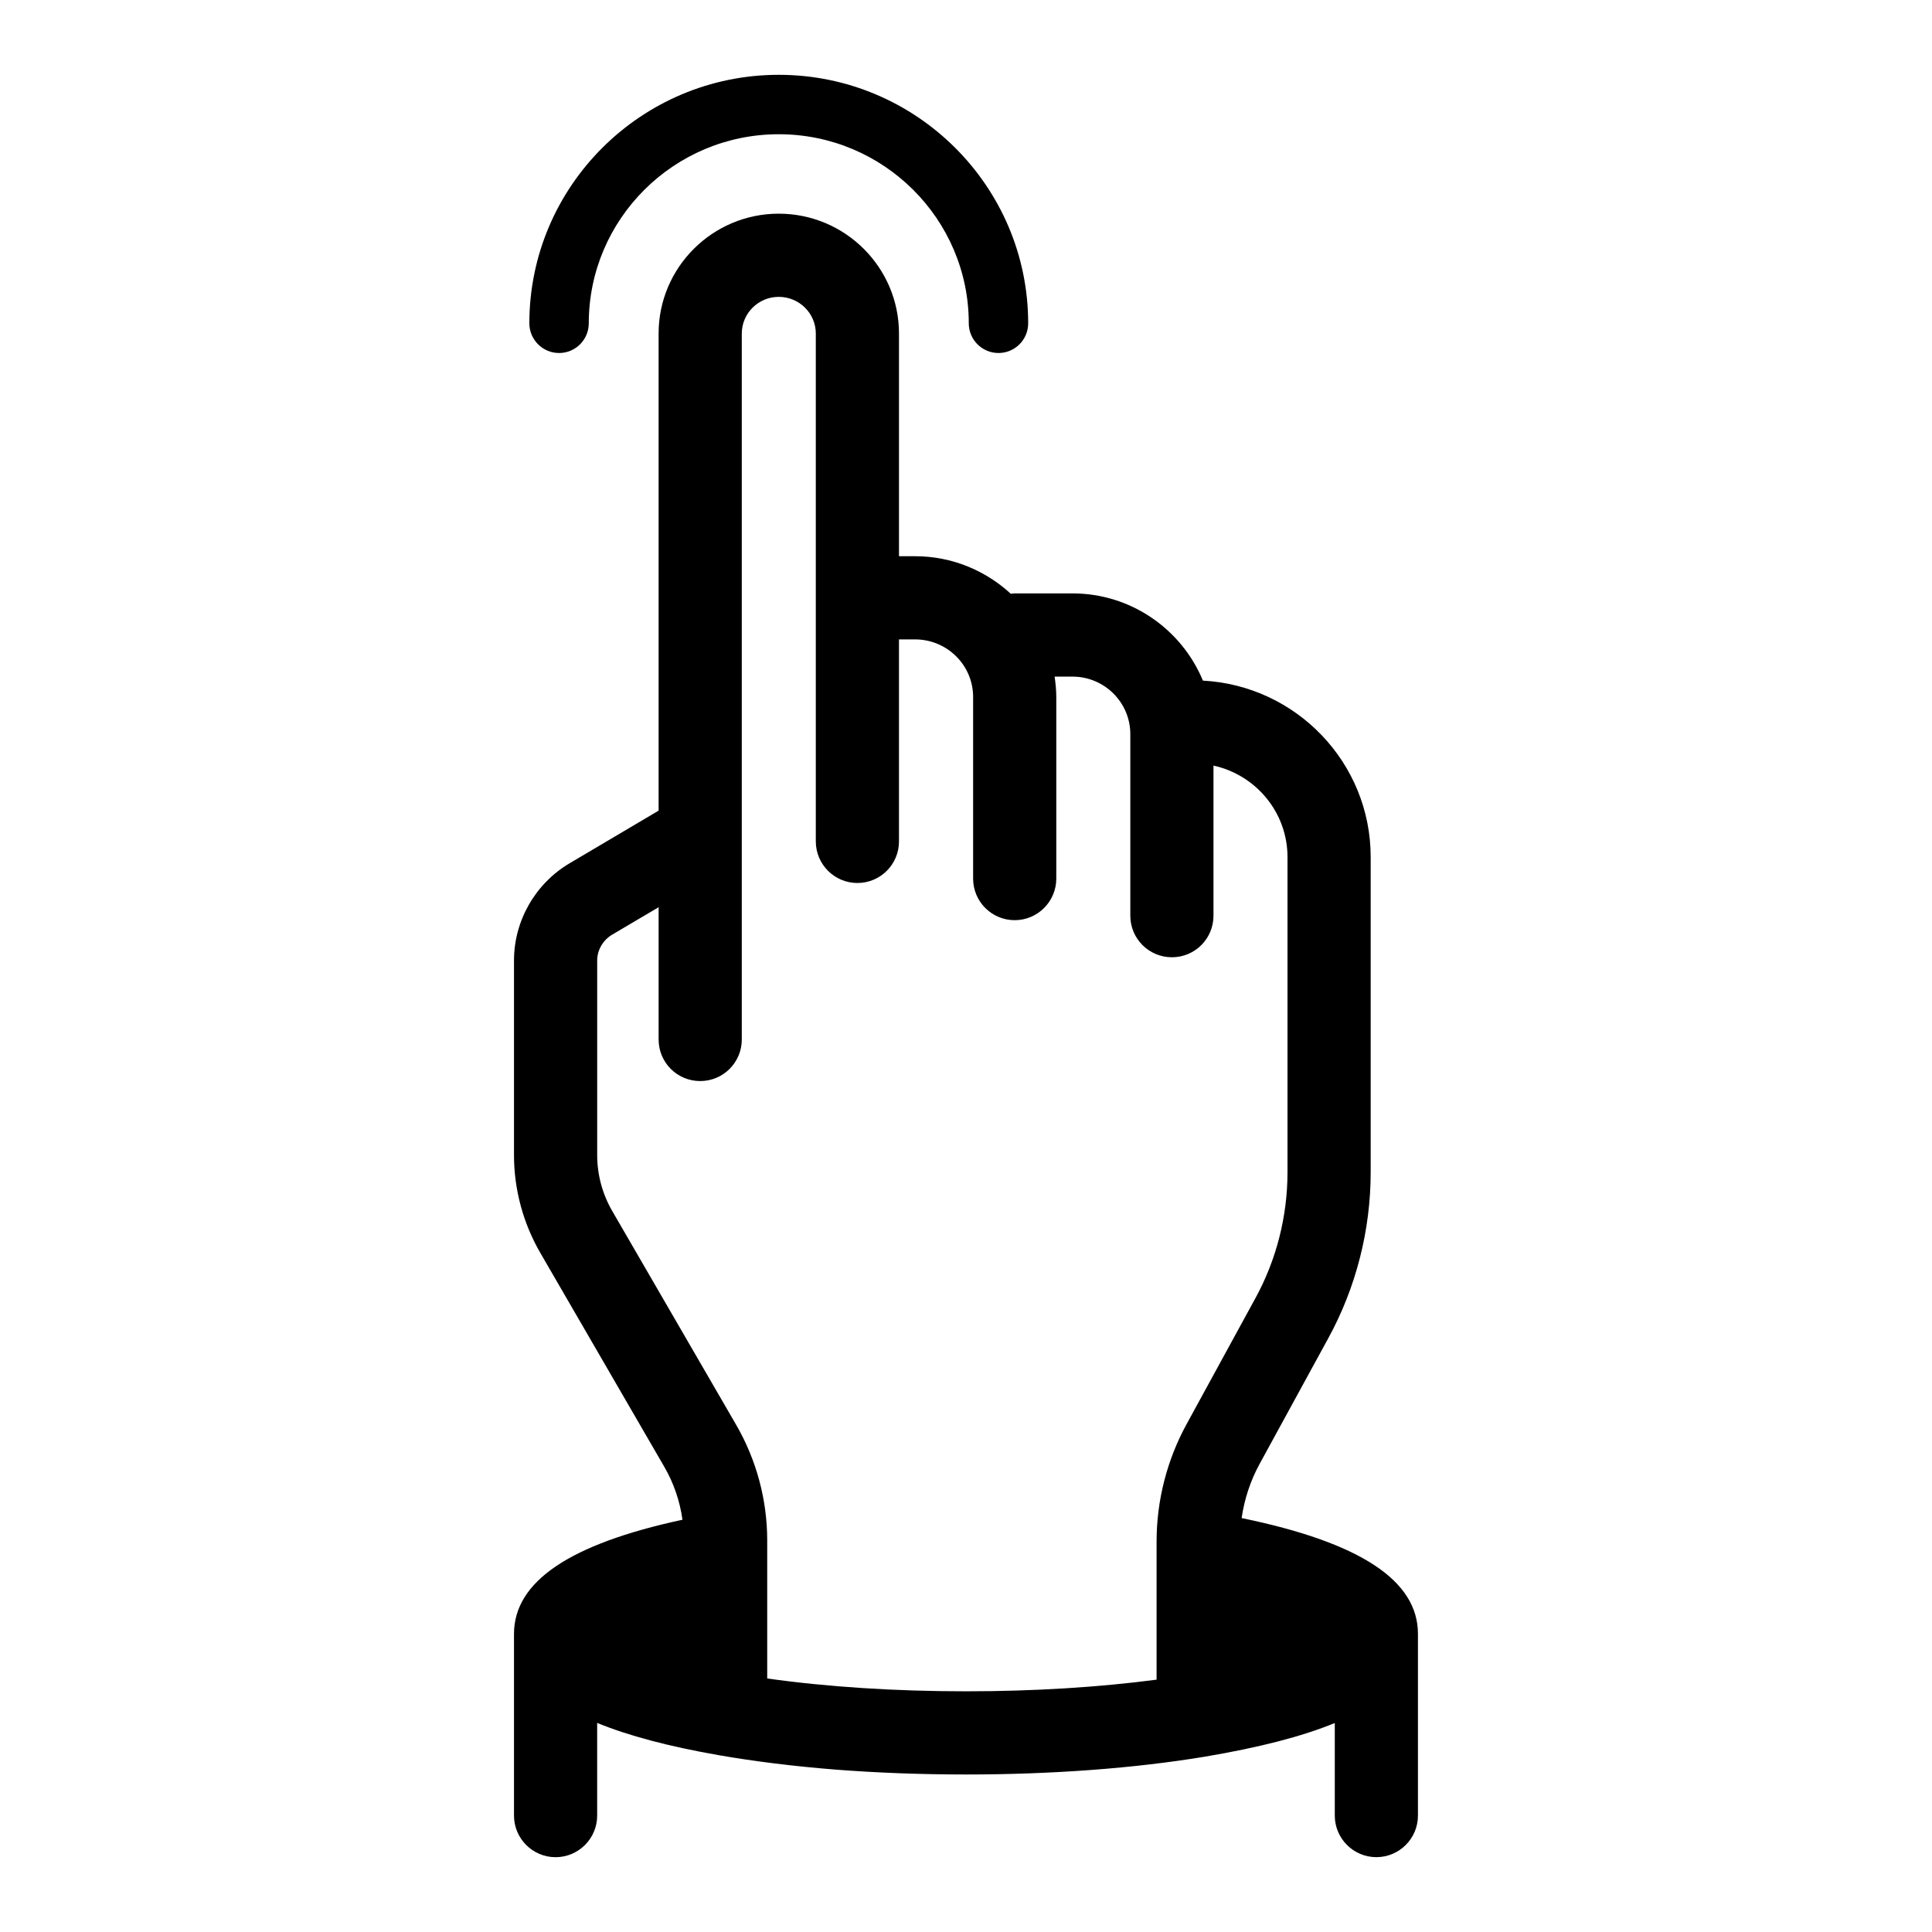 <?xml version="1.0" encoding="UTF-8"?>
<!-- Uploaded to: SVG Repo, www.svgrepo.com, Generator: SVG Repo Mixer Tools -->
<svg fill="#000000" width="800px" height="800px" version="1.1" viewBox="144 144 512 512" xmlns="http://www.w3.org/2000/svg">
 <g>
  <path d="m292.16 237.55c4.348 0 7.871-3.523 7.871-7.871 0-27.629 22.59-50.105 50.352-50.105s50.352 22.48 50.352 50.105c0 4.348 3.523 7.871 7.871 7.871s7.871-3.523 7.871-7.871c0-36.309-29.652-65.852-66.098-65.852-36.445 0-66.098 29.543-66.098 65.852 0.008 4.344 3.531 7.871 7.879 7.871z"/>
  <path d="m473.05 546.3c0.723-5.039 2.332-9.918 4.785-14.391l18.168-33.25c7.367-13.445 11.242-28.688 11.242-44.02v-83.508c0-25-19.711-45.438-44.461-46.762-5.606-13.539-18.988-23.113-34.574-23.113l-15.301 0.004c-0.348 0-0.691 0.062-1.039 0.094-6.676-6.141-15.555-9.949-25.348-9.949h-4.281v-59.008c0-17.539-14.297-31.773-31.867-31.773-17.539 0-31.836 14.234-31.836 31.773v126.43l-23.586 13.949c-9.102 5.383-14.738 15.242-14.738 25.758v51.578c0 9.102 2.426 18.074 6.992 25.945l32.777 56.551c2.551 4.375 4.188 9.164 4.879 14.137-29.977 6.453-44.648 16.406-44.648 30.262v48.145c0 6.078 4.945 11.02 11.02 11.02 6.078 0 11.02-4.945 11.02-11.02v-24.562c8.312 3.402 18.988 6.234 32.148 8.535 9.574 1.668 20.027 2.961 31.078 3.84 11.02 0.852 22.641 1.289 34.512 1.289 22.828 0 44.746-1.637 63.324-4.723 7.086-1.195 13.477-2.519 19.238-4 5.731-1.48 10.801-3.117 15.176-4.914v24.527c0 6.078 4.945 11.02 11.02 11.02 6.078 0 11.02-4.945 11.02-11.02v-48.145c0.008-14.164-15.324-24.238-46.719-30.695zm-14.547-24.965c-5.227 9.508-7.996 20.309-7.996 31.172v36.621c-15.305 2.016-32.559 3.086-50.508 3.086-18.828 0-36.809-1.164-52.68-3.402v-36.621c0-10.738-2.867-21.348-8.25-30.637l-32.777-56.551c-2.644-4.535-4.031-9.668-4.031-14.895v-51.578c0-2.738 1.512-5.352 3.906-6.801l12.375-7.305v35.047c0 6.109 4.914 11.02 11.02 11.02 6.078 0 11.02-4.914 11.02-11.02v-187.07c0-5.383 4.41-9.73 9.793-9.73 5.414 0 9.824 4.344 9.824 9.73v134.58c0 6.078 4.945 11.02 11.02 11.02 6.109 0 11.02-4.945 11.02-11.02v-53.531h4.281c8.469 0 15.367 6.832 15.367 15.242v48.145c0 6.078 4.914 11.02 11.02 11.02 6.078 0 11.02-4.945 11.02-11.02v-48.145c0-1.828-0.188-3.621-0.441-5.383h4.723c8.469 0 15.336 6.832 15.336 15.242v48.113c0 6.109 4.945 11.02 11.02 11.02 6.109 0 11.02-4.914 11.02-11.02v-39.77c11.211 2.457 19.617 12.375 19.617 24.246v83.508c0 11.652-2.93 23.238-8.535 33.441z"/>
 </g>
</svg>